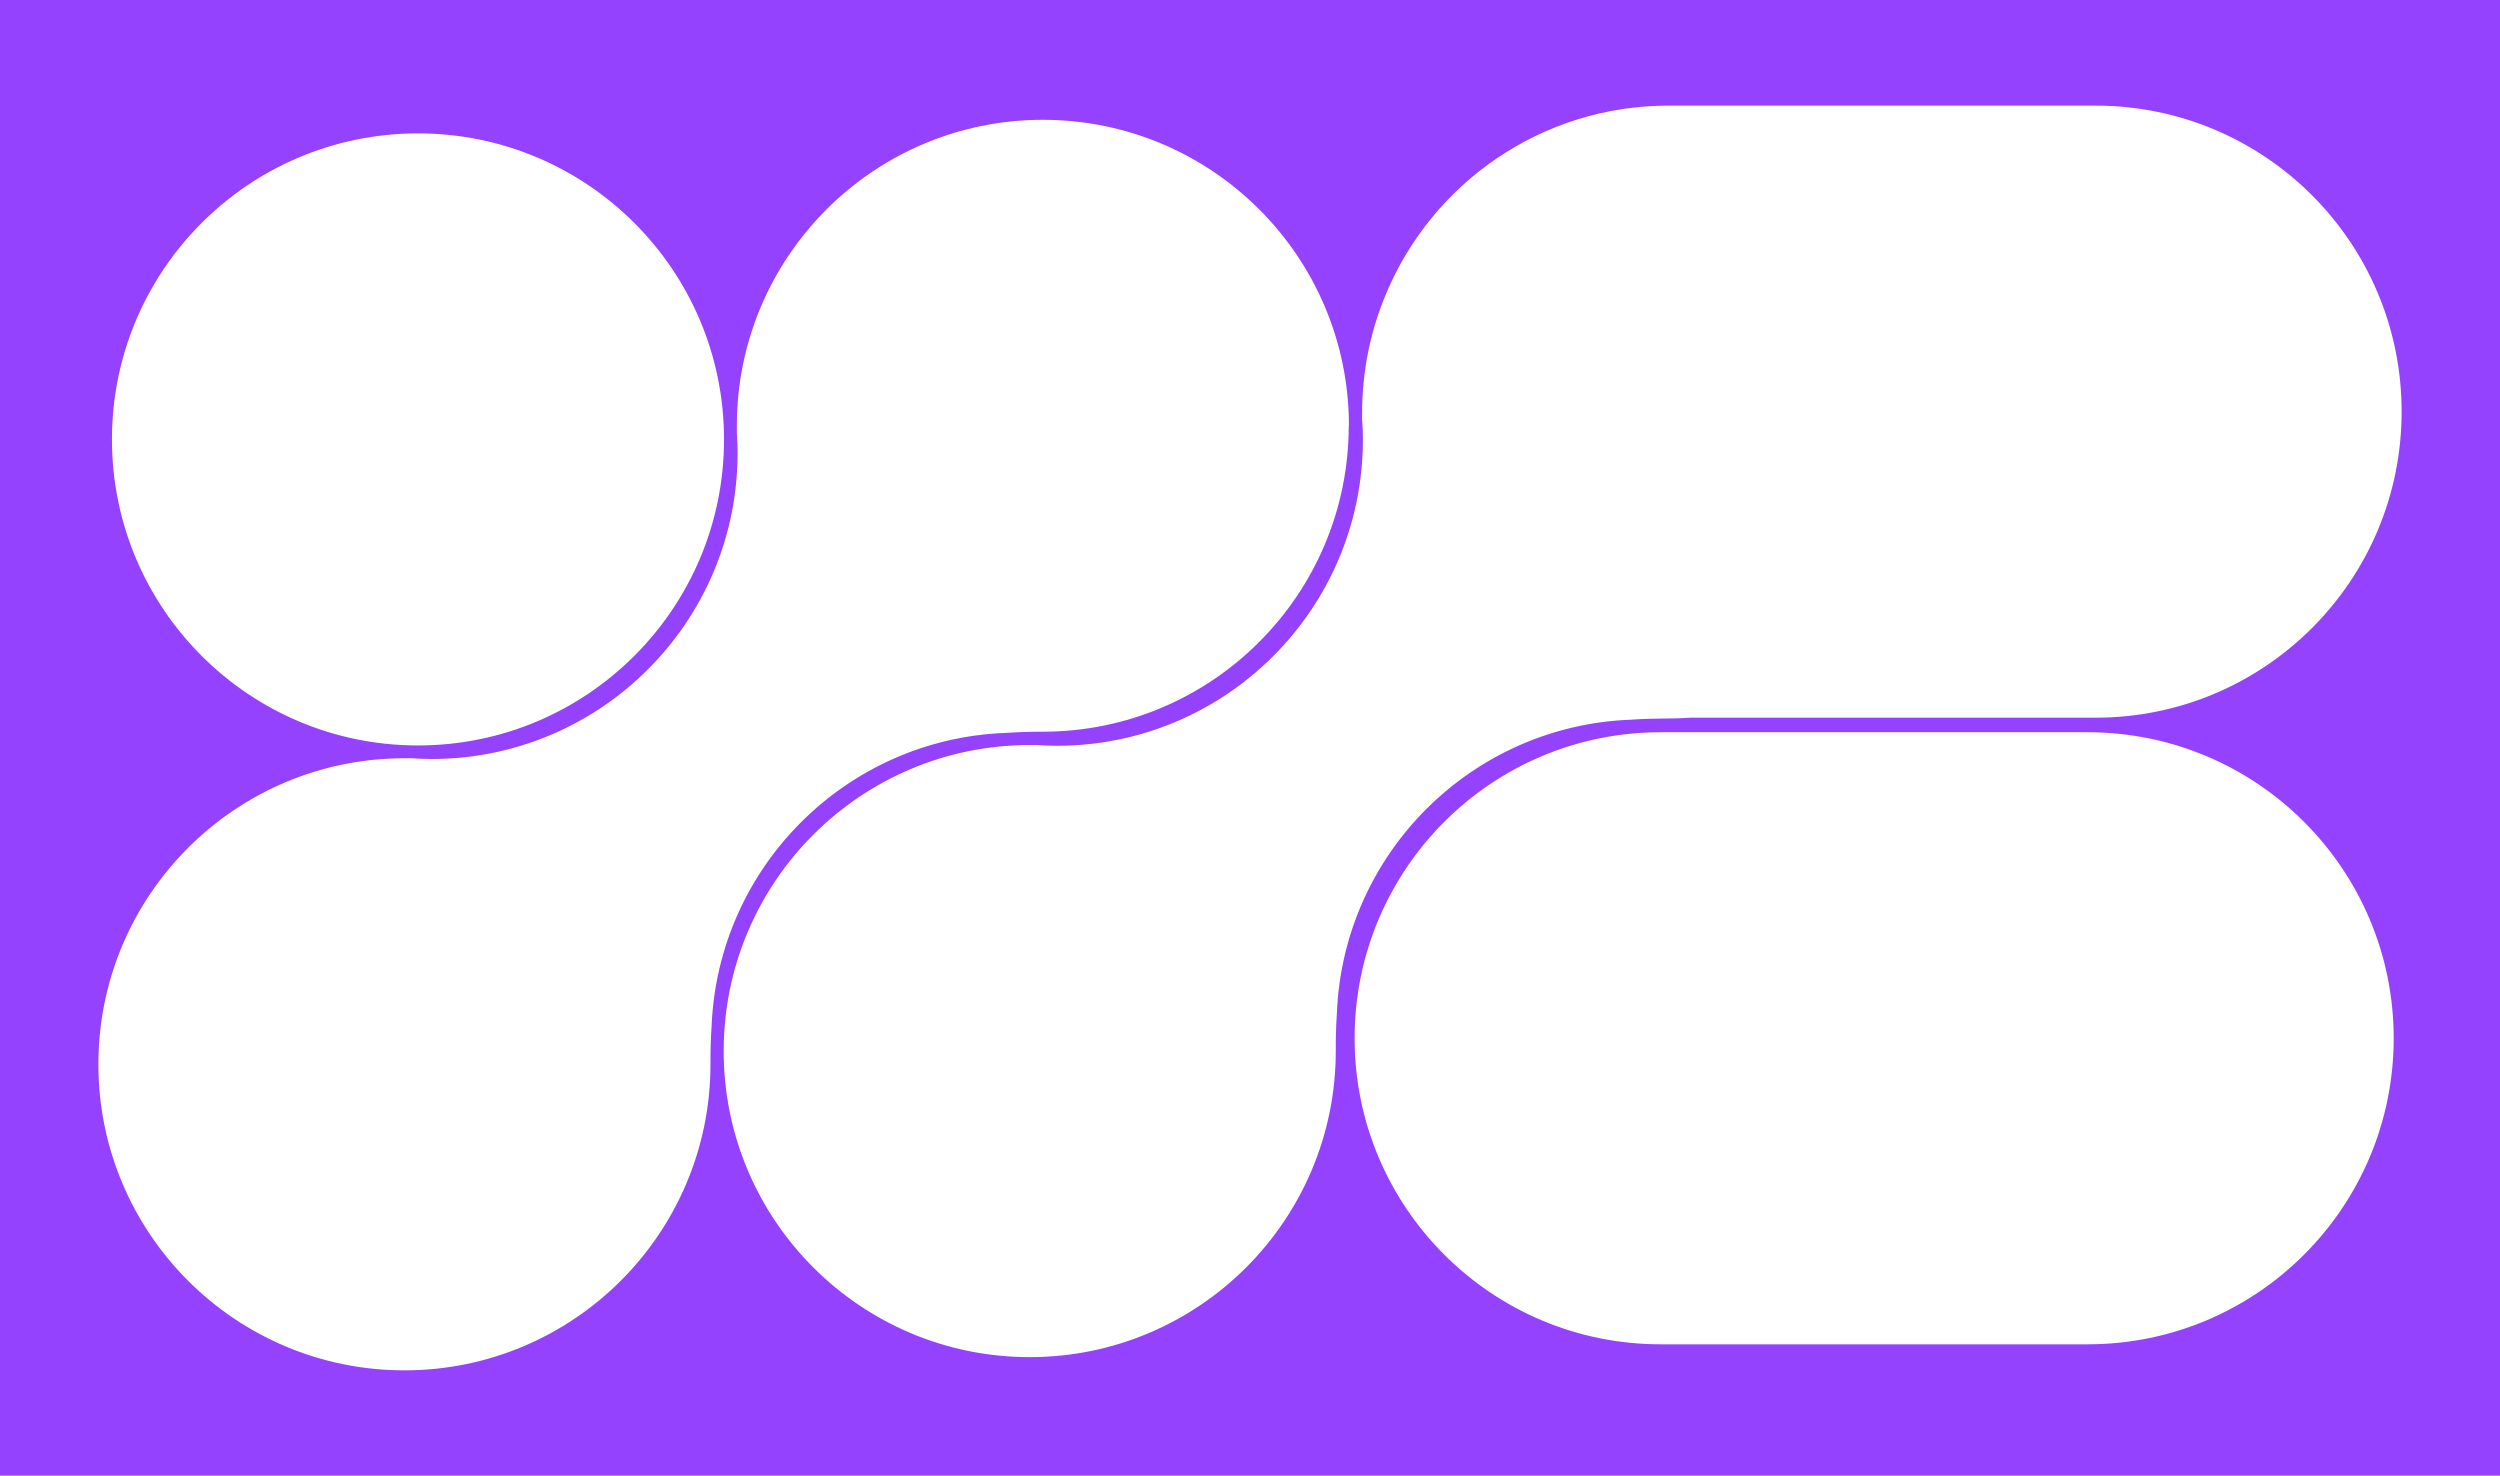 <?xml version="1.0" encoding="UTF-8"?> <svg xmlns="http://www.w3.org/2000/svg" width="1728" height="1020" viewBox="0 0 1728 1020" fill="none"><path d="M1728 1020H0V0H1728V1020ZM720.84 82.807C604.021 82.807 509.3 177.528 509.3 294.347V298.998C509.687 303.65 509.816 308.303 509.816 313.084C509.816 429.902 415.096 524.623 298.277 524.623C293.561 524.558 288.908 524.43 284.191 524.106H279.539C162.721 524.107 68 618.828 68 735.646C68 852.465 162.721 947.185 279.539 947.186C337.948 947.186 390.866 923.473 429.116 885.223C467.366 846.972 491.079 794.056 491.079 735.646C491.014 726.924 491.273 718.137 491.854 709.414C496.248 599.315 584.766 510.797 694.93 506.597C703.523 506.015 712.181 505.757 720.71 505.757C837.528 505.757 932.25 411.035 932.25 294.217L932.379 294.347C932.379 177.528 837.658 82.807 720.84 82.807ZM1153.32 73C1065.44 73 990.081 126.59 958.13 202.873C947.425 228.181 941.504 256.004 941.504 285.209V289.861C941.892 294.513 942.021 299.165 942.021 303.946C942.021 420.765 847.3 515.486 730.481 515.486C725.765 515.422 721.113 515.292 716.396 514.969H711.744C594.926 514.969 500.204 609.69 500.204 726.509C500.204 843.327 594.926 938.049 711.744 938.049C770.153 938.049 823.071 914.336 861.321 876.086C899.572 837.836 923.284 784.918 923.284 726.509C923.22 717.786 923.478 708.999 924.06 700.276C928.453 590.178 1016.97 501.659 1127.13 497.459C1135.73 496.877 1144.39 496.619 1152.92 496.619C1158.09 496.619 1163.22 496.433 1168.3 496.067H1448.47C1565.29 496.067 1660 401.36 1660 284.533C1660 167.707 1565.29 73 1448.47 73H1153.32ZM1147.84 506.118C1031.02 506.118 936.309 600.825 936.309 717.651C936.309 834.478 1031.02 929.185 1147.84 929.186H1442.98C1559.81 929.185 1654.52 834.478 1654.52 717.651C1654.52 600.825 1559.81 506.118 1442.98 506.118H1147.84ZM288.916 92.189C172.089 92.189 77.382 186.896 77.382 303.723C77.382 420.549 172.089 515.256 288.916 515.256C405.742 515.256 500.449 420.549 500.449 303.723C500.449 186.896 405.743 92.189 288.916 92.189Z" fill="#9442FD"></path></svg> 